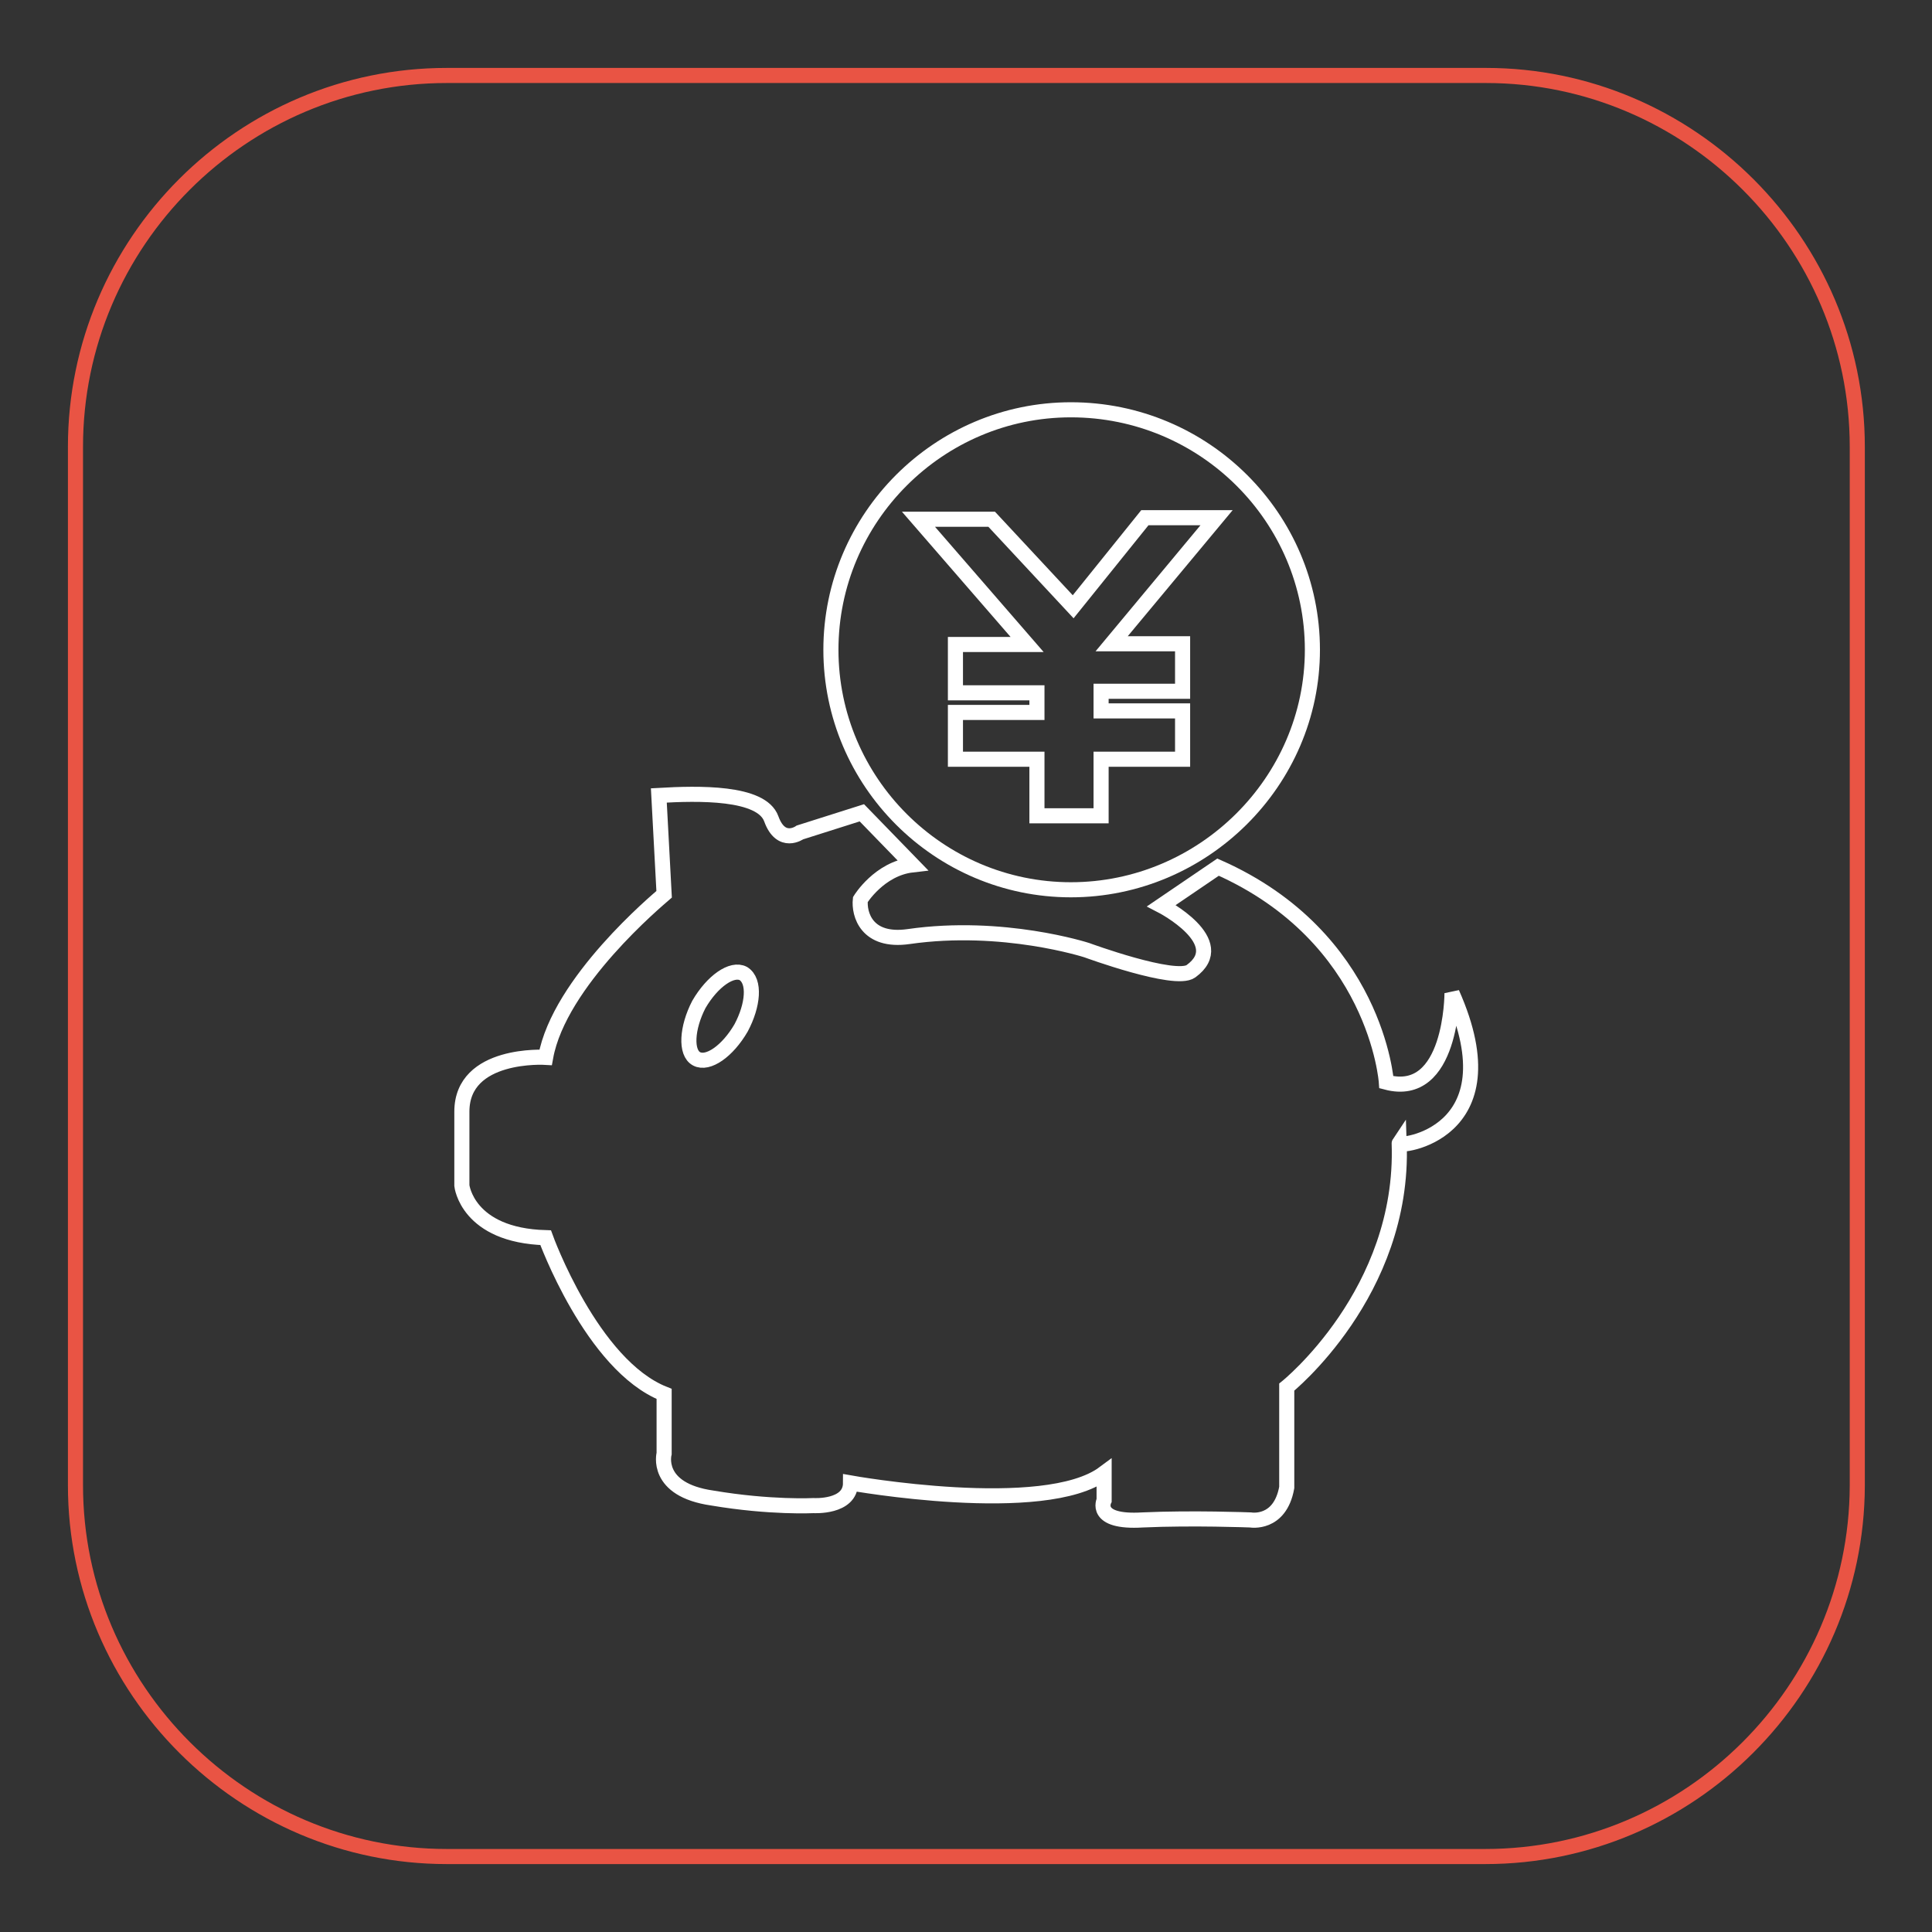 <?xml version="1.0" encoding="utf-8"?>
<!-- Svg Vector Icons : http://www.onlinewebfonts.com/icon -->
<!DOCTYPE svg PUBLIC "-//W3C//DTD SVG 1.1//EN" "http://www.w3.org/Graphics/SVG/1.1/DTD/svg11.dtd">
<svg version="1.1" xmlns="http://www.w3.org/2000/svg" xmlns:xlink="http://www.w3.org/1999/xlink" x="0px" y="0px" viewBox="0 0 256 256" enable-background="new 0 0 256 256" xml:space="preserve">
<rect x="0" y="0" width="256" height="256" fill="#333333" stroke="none"/>
<g> <path stroke-width="2" fill-opacity="0" stroke="#e95444"  d="M196.8,246H59.2c-27,0-49.2-22.1-49.2-49.2V59.2C10,32.1,32.1,10,59.2,10h137.7c27,0,49.2,22.1,49.2,49.2 v137.7C246,223.9,223.9,246,196.8,246L196.8,246z"/> <path stroke-width="2" fill-opacity="0" stroke="#ffffff"  d="M141.9,54.3c-17.5,0-31.8,14.3-31.8,31.8s14.3,31.8,31.8,31.8c17.5,0,32-14.3,32-31.8 S159.6,54.3,141.9,54.3z M156.7,85.4v6.2h-10.8v2.6h10.8v6.4h-10.8v7.5h-8.5v-7.5h-10.8v-6.2h10.8v-2.6h-10.8v-6.4h9.5l-14.4-16.6 h9.7l10.8,11.6l9.5-11.8h9.5l-13.9,16.7H156.7z"/> <path stroke-width="2" fill-opacity="0" stroke="#ffffff"  d="M192.4,131.6c0,0,0,14.1-8.7,11.8c0,0-1.3-19.2-22.3-28.5l-7.5,5.1c0,0,9.3,4.8,3.9,8.7 c-2.1,1.5-13.8-2.8-13.8-2.8s-11.1-3.6-23.6-1.8c-5.6,0.8-6.6-3-6.4-4.9c0,0,2.5-4.1,6.9-4.6l-6.7-6.9l-8.2,2.6 c0,0-2.5,1.8-3.8-1.8c-1.3-3.6-9.7-3.4-14.9-3.1l0.7,13.1c-0.8,0.7-13.9,11.6-15.7,21.6c0,0-11.1-0.7-11.1,7.2v9.8 c0,0,0.7,6.6,11.1,6.9c0,0,6.1,16.9,15.7,20.7v7.9c0,0-1.3,4.8,6.4,5.9c7.7,1.3,13.4,1,13.4,1s4.9,0.3,4.9-3c0,0,25.7,4.6,33.6-1.3 v3.6c0,0-1.5,3,5.1,2.6c6.6-0.3,14.3,0,14.3,0s3.9,0.7,4.8-4.3v-13.3c0,0,15.6-12.5,14.9-32.3C185,152.1,200.8,150.5,192.4,131.6 L192.4,131.6z M98.2,136.2c-1.8,3.1-4.4,4.9-5.9,4.1c-1.5-0.8-1.3-4.1,0.3-7.2c1.8-3.1,4.4-4.9,5.9-4.1 C100.1,130,99.8,133.2,98.2,136.2z"/></g>
</svg>